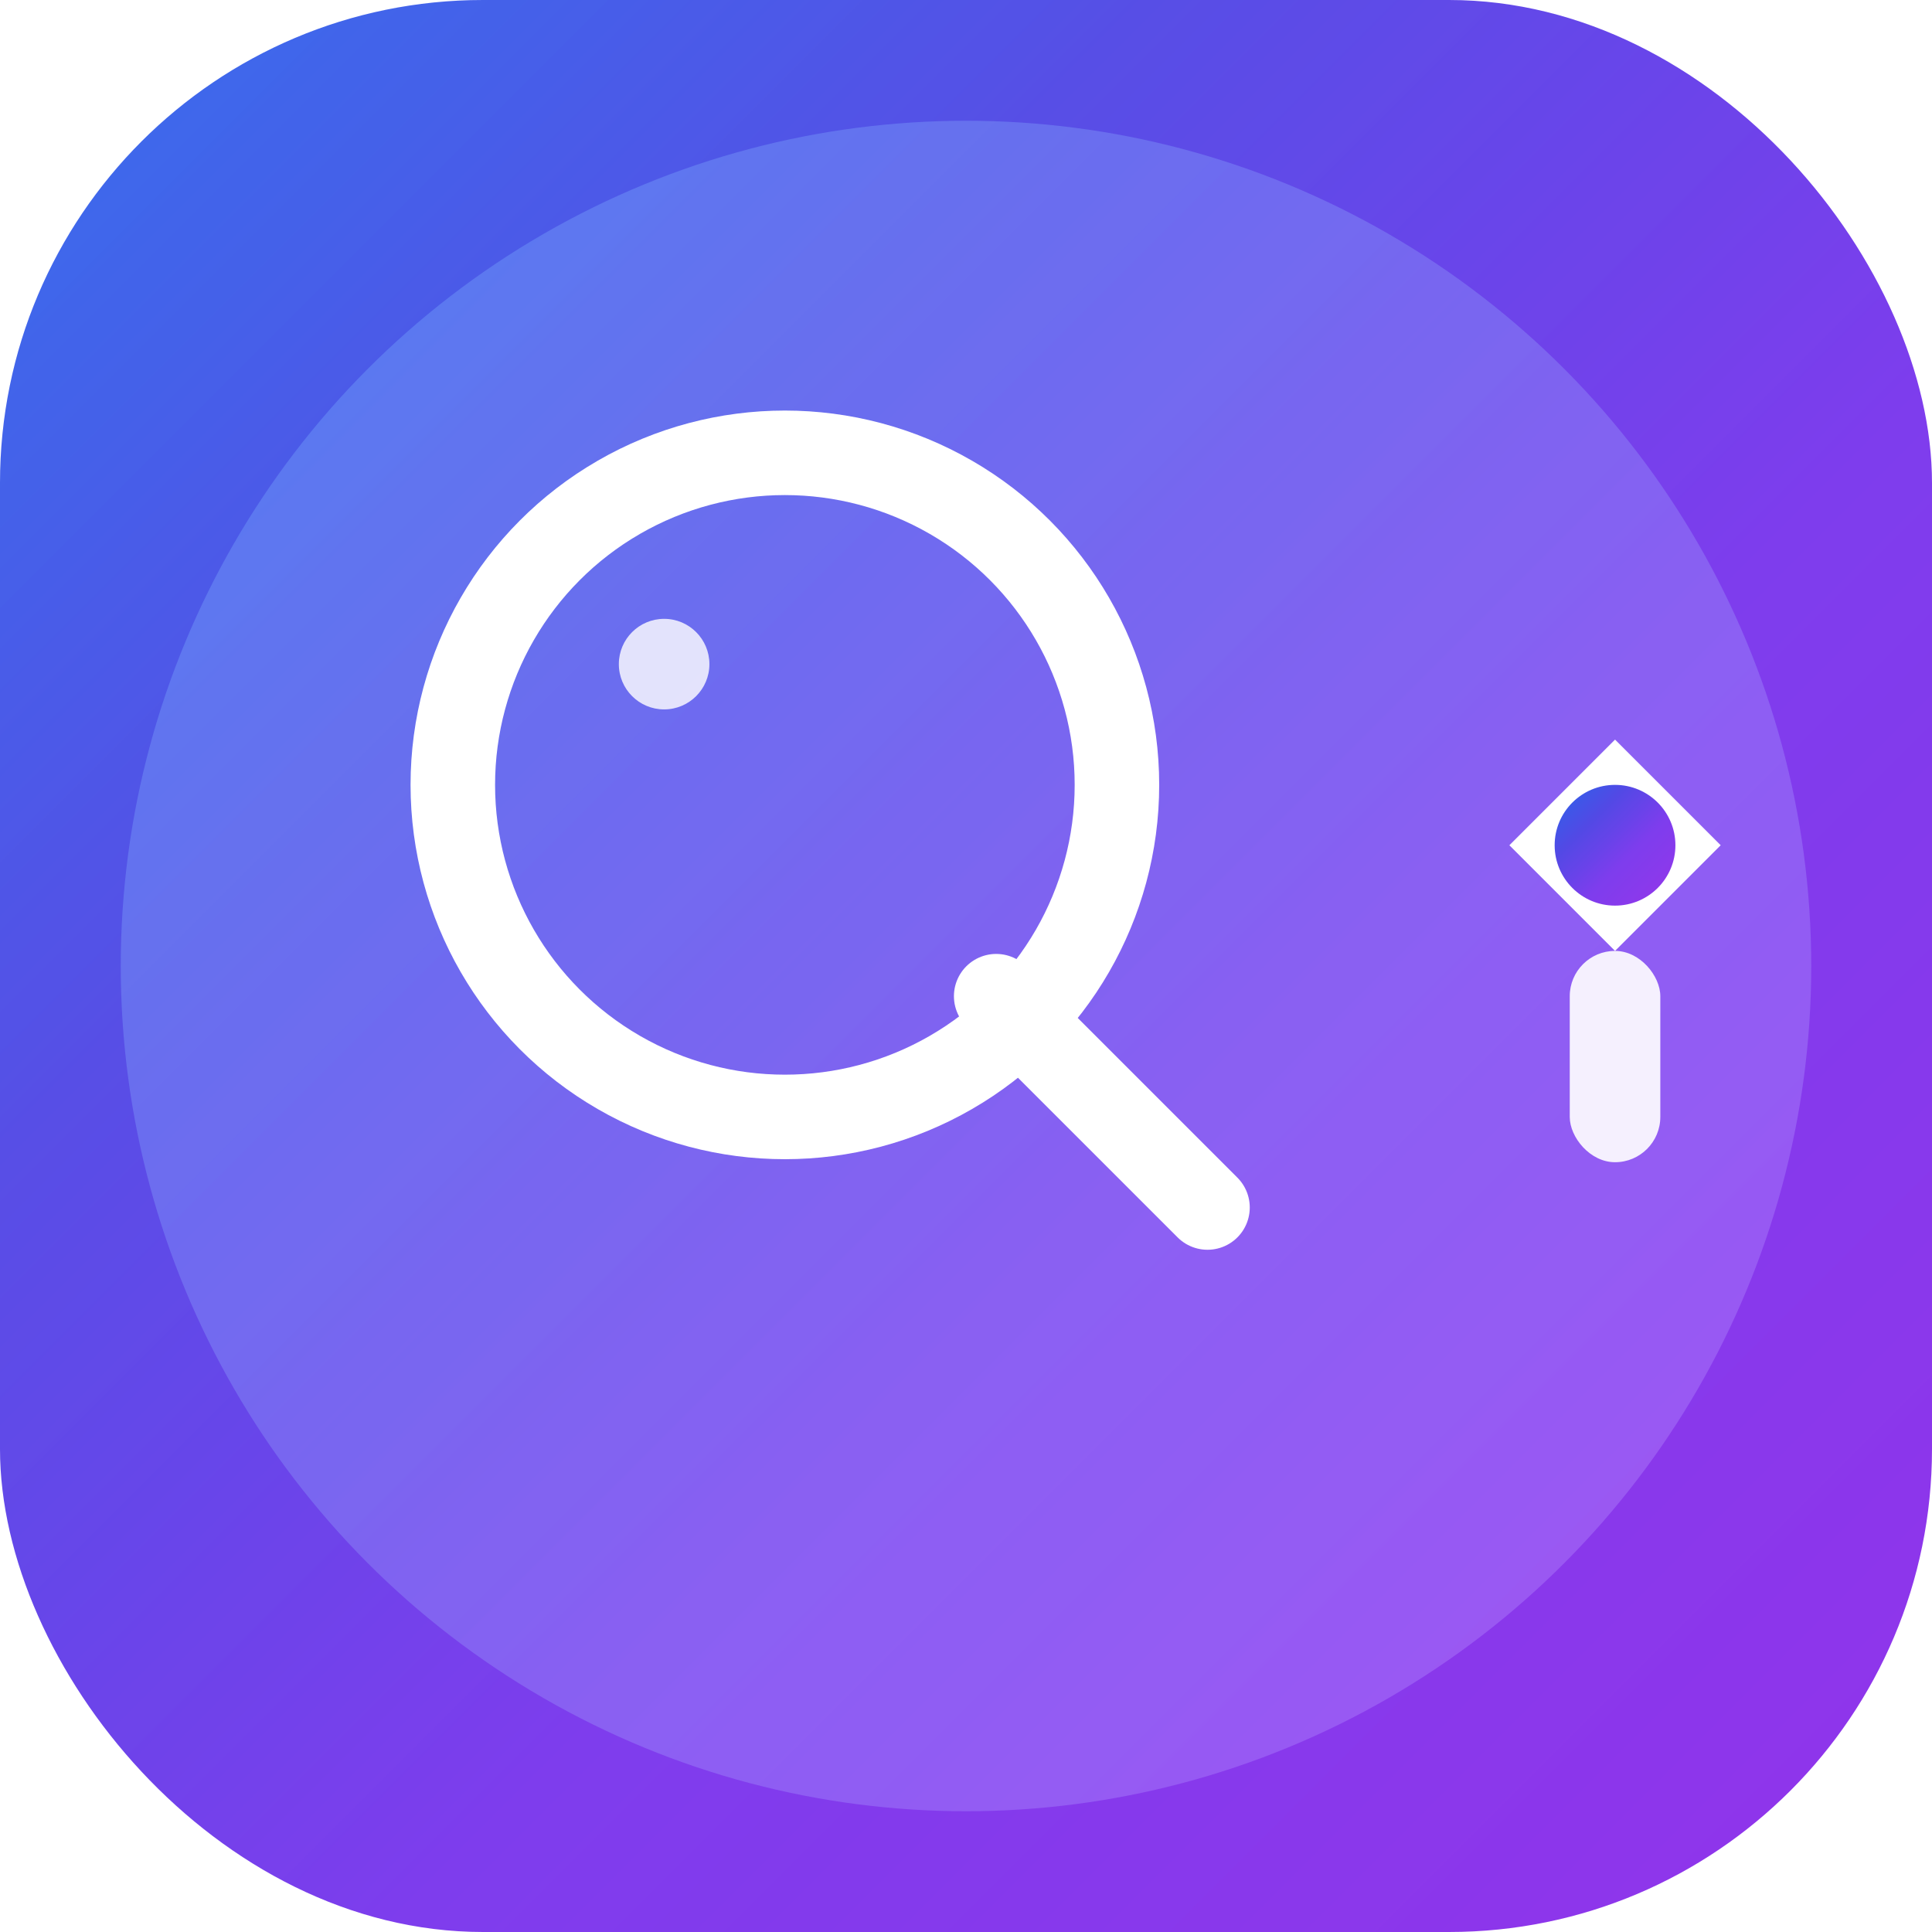 <svg width="64" height="64" viewBox="0 0 64 64" fill="none" xmlns="http://www.w3.org/2000/svg">
    <!-- Premium Background with Gradient -->
    <rect width="64" height="64" rx="16" fill="url(#bgGradient)"/>

    <!-- Inner Glow Effect -->
    <circle cx="32" cy="32" r="28" fill="url(#glowGradient)" opacity="0.4"/>

    <!-- Magnifying Glass -->
    <circle cx="26" cy="26" r="11" stroke="white" stroke-width="2.8" fill="none" filter="url(#glowFilter)"/>
    <line x1="33" y1="33" x2="40" y2="40" stroke="white" stroke-width="2.8" stroke-linecap="round" filter="url(#glowFilter)"/>

    <!-- Premium Tool Icon -->
    <g transform="translate(44, 22)">
        <path d="M 6 6 L 9.5 2.5 L 13 6 L 9.5 9.5 Z" fill="white" filter="url(#glowFilter)"/>
        <circle cx="9.5" cy="6" r="2" fill="url(#bgGradient)"/>
        <rect x="8" y="9.5" width="3" height="7" rx="1.5" fill="white" opacity="0.95" filter="url(#glowFilter)"/>
    </g>

    <!-- Sparkle -->
    <circle cx="22" cy="22" r="1.5" fill="white" opacity="0.9" filter="url(#glowFilter)"/>

    <!-- Shine Overlay -->
    <rect width="64" height="64" rx="16" fill="url(#shine)" opacity="0.2"/>

    <defs>
        <filter id="glowFilter" x="-50%" y="-50%" width="200%" height="200%">
            <feGaussianBlur stdDeviation="1.5" result="coloredBlur"/>
            <feMerge>
                <feMergeNode in="coloredBlur"/>
                <feMergeNode in="SourceGraphic"/>
            </feMerge>
        </filter>
        <linearGradient id="bgGradient" x1="0%" y1="0%" x2="100%" y2="100%">
            <stop offset="0%" style="stop-color:#2563EB;stop-opacity:1" />
            <stop offset="30%" style="stop-color:#4F46E5;stop-opacity:1" />
            <stop offset="60%" style="stop-color:#7C3AED;stop-opacity:1" />
            <stop offset="100%" style="stop-color:#9333EA;stop-opacity:1" />
        </linearGradient>
        <linearGradient id="glowGradient" x1="0%" y1="0%" x2="100%" y2="100%">
            <stop offset="0%" style="stop-color:#60A5FA;stop-opacity:1" />
            <stop offset="100%" style="stop-color:#C084FC;stop-opacity:1" />
        </linearGradient>
        <linearGradient id="shine" x1="0%" y1="0%" x2="100%" y2="100%">
            <stop offset="0%" style="stop-color:#ffffff;stop-opacity:0.4" />
            <stop offset="50%" style="stop-color:#ffffff;stop-opacity:0.1" />
            <stop offset="100%" style="stop-color:#ffffff;stop-opacity:0" />
        </linearGradient>
    </defs>
</svg>
